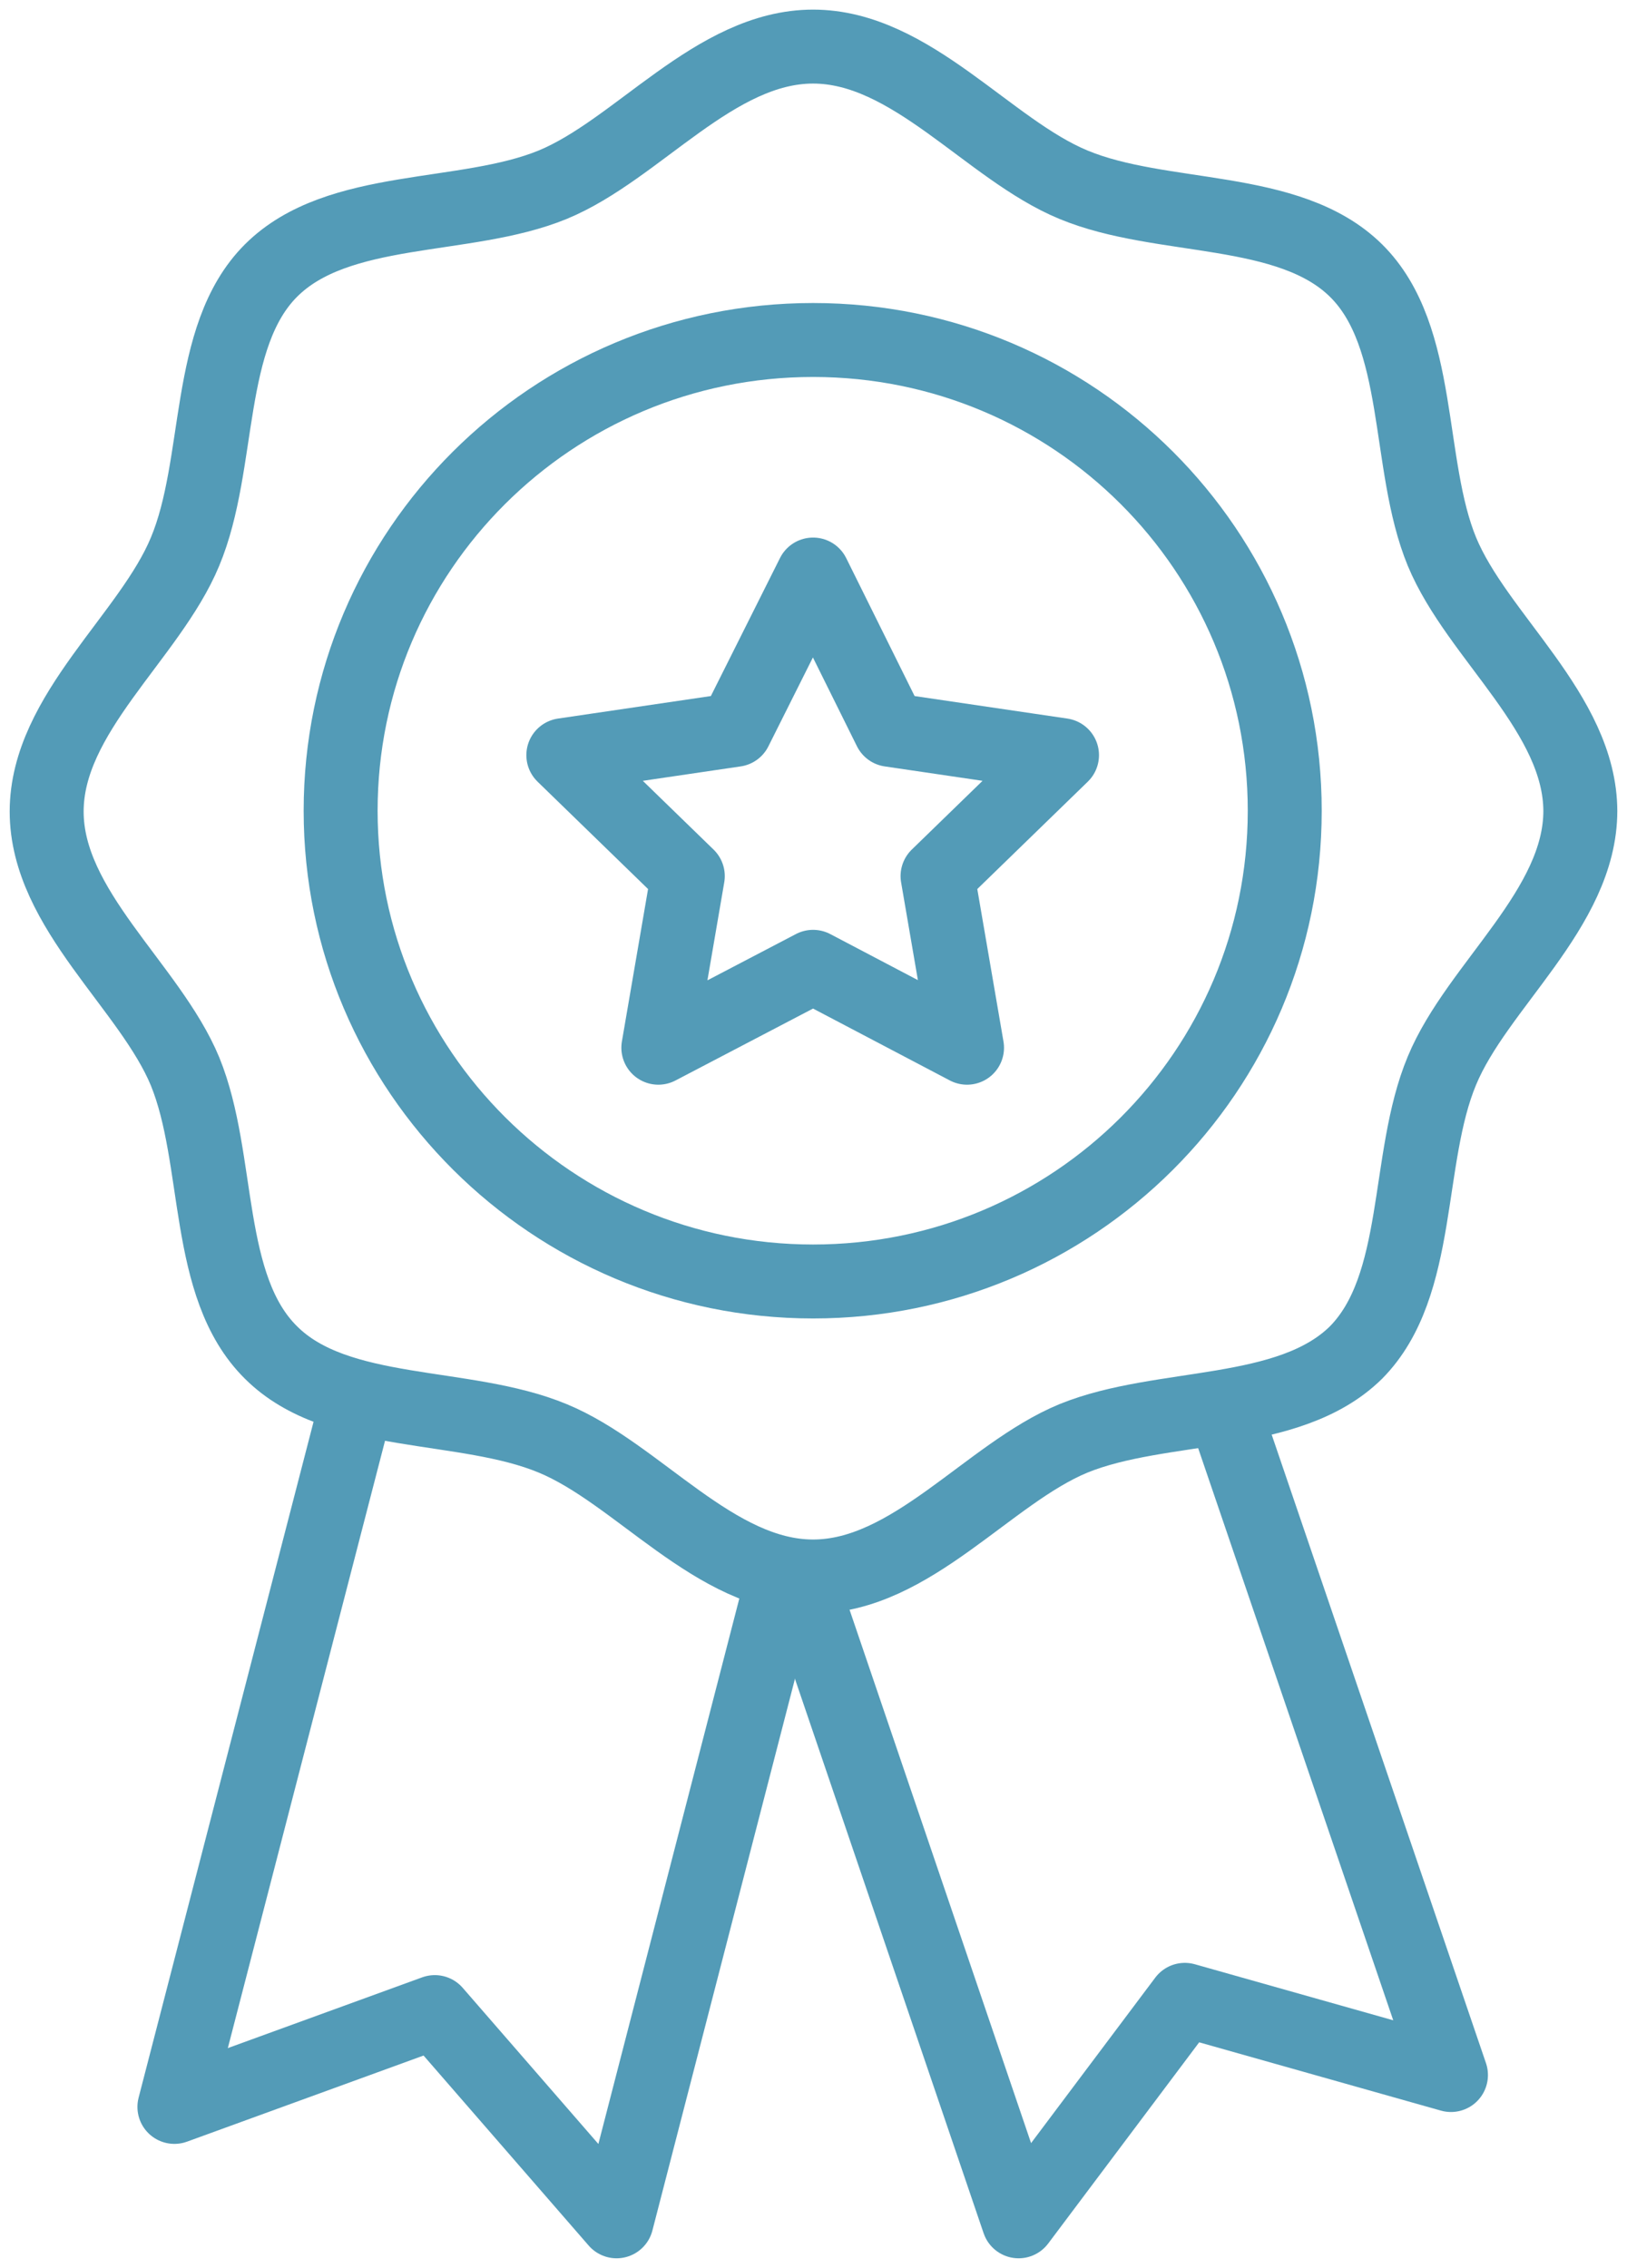 <svg width="66" height="92" viewBox="0 0 66 92" fill="none" xmlns="http://www.w3.org/2000/svg">
<path d="M49.624 57.09L58.859 84.176L48.063 81.126L41.321 90.11L32.419 63.952" stroke="#539BB7" stroke-width="3" stroke-linecap="round" stroke-linejoin="round"/>
<path d="M31.788 63.886L25.012 90.11L17.638 81.623L7.075 85.469L14.515 56.725" stroke="#539BB7" stroke-width="3" stroke-linecap="round" stroke-linejoin="round"/>
<path d="M64.107 32.888C64.107 36.866 59.922 39.983 58.493 43.431C56.998 47.011 57.696 52.15 55.006 54.868C52.282 57.554 47.133 56.891 43.546 58.349C40.092 59.775 36.969 63.952 32.983 63.952C28.997 63.952 25.875 59.775 22.421 58.349C18.833 56.858 13.685 57.554 10.995 54.868C8.271 52.183 8.968 47.044 7.507 43.464C6.079 40.016 1.893 36.899 1.893 32.921C1.893 28.943 6.079 25.826 7.507 22.378C9.002 18.798 8.304 13.659 10.995 10.974C13.718 8.255 18.867 8.951 22.421 7.493C25.875 6.067 28.997 1.89 32.983 1.89C36.969 1.89 40.092 6.067 43.546 7.493C47.133 8.984 52.282 8.288 55.006 10.974C57.729 13.659 57.032 18.831 58.493 22.378C59.922 25.826 64.107 28.943 64.107 32.921V32.888Z" stroke="#539BB7" stroke-width="3" stroke-linecap="round" stroke-linejoin="round"/>
<path d="M52.116 32.889C52.116 43.464 43.546 51.985 32.983 51.985C22.421 51.985 13.818 43.431 13.818 32.889C13.818 22.346 22.387 13.792 32.983 13.792C43.579 13.792 52.116 22.346 52.116 32.889Z" stroke="#539BB7" stroke-width="3" stroke-linecap="round" stroke-linejoin="round"/>
<path d="M32.983 23.307L36.106 29.606L43.081 30.634L38.032 35.54L39.228 42.502L32.983 39.22L26.706 42.502L27.901 35.54L22.852 30.634L29.828 29.606L32.983 23.307Z" stroke="#539BB7" stroke-width="3" stroke-linecap="round" stroke-linejoin="round"/>
</svg>
